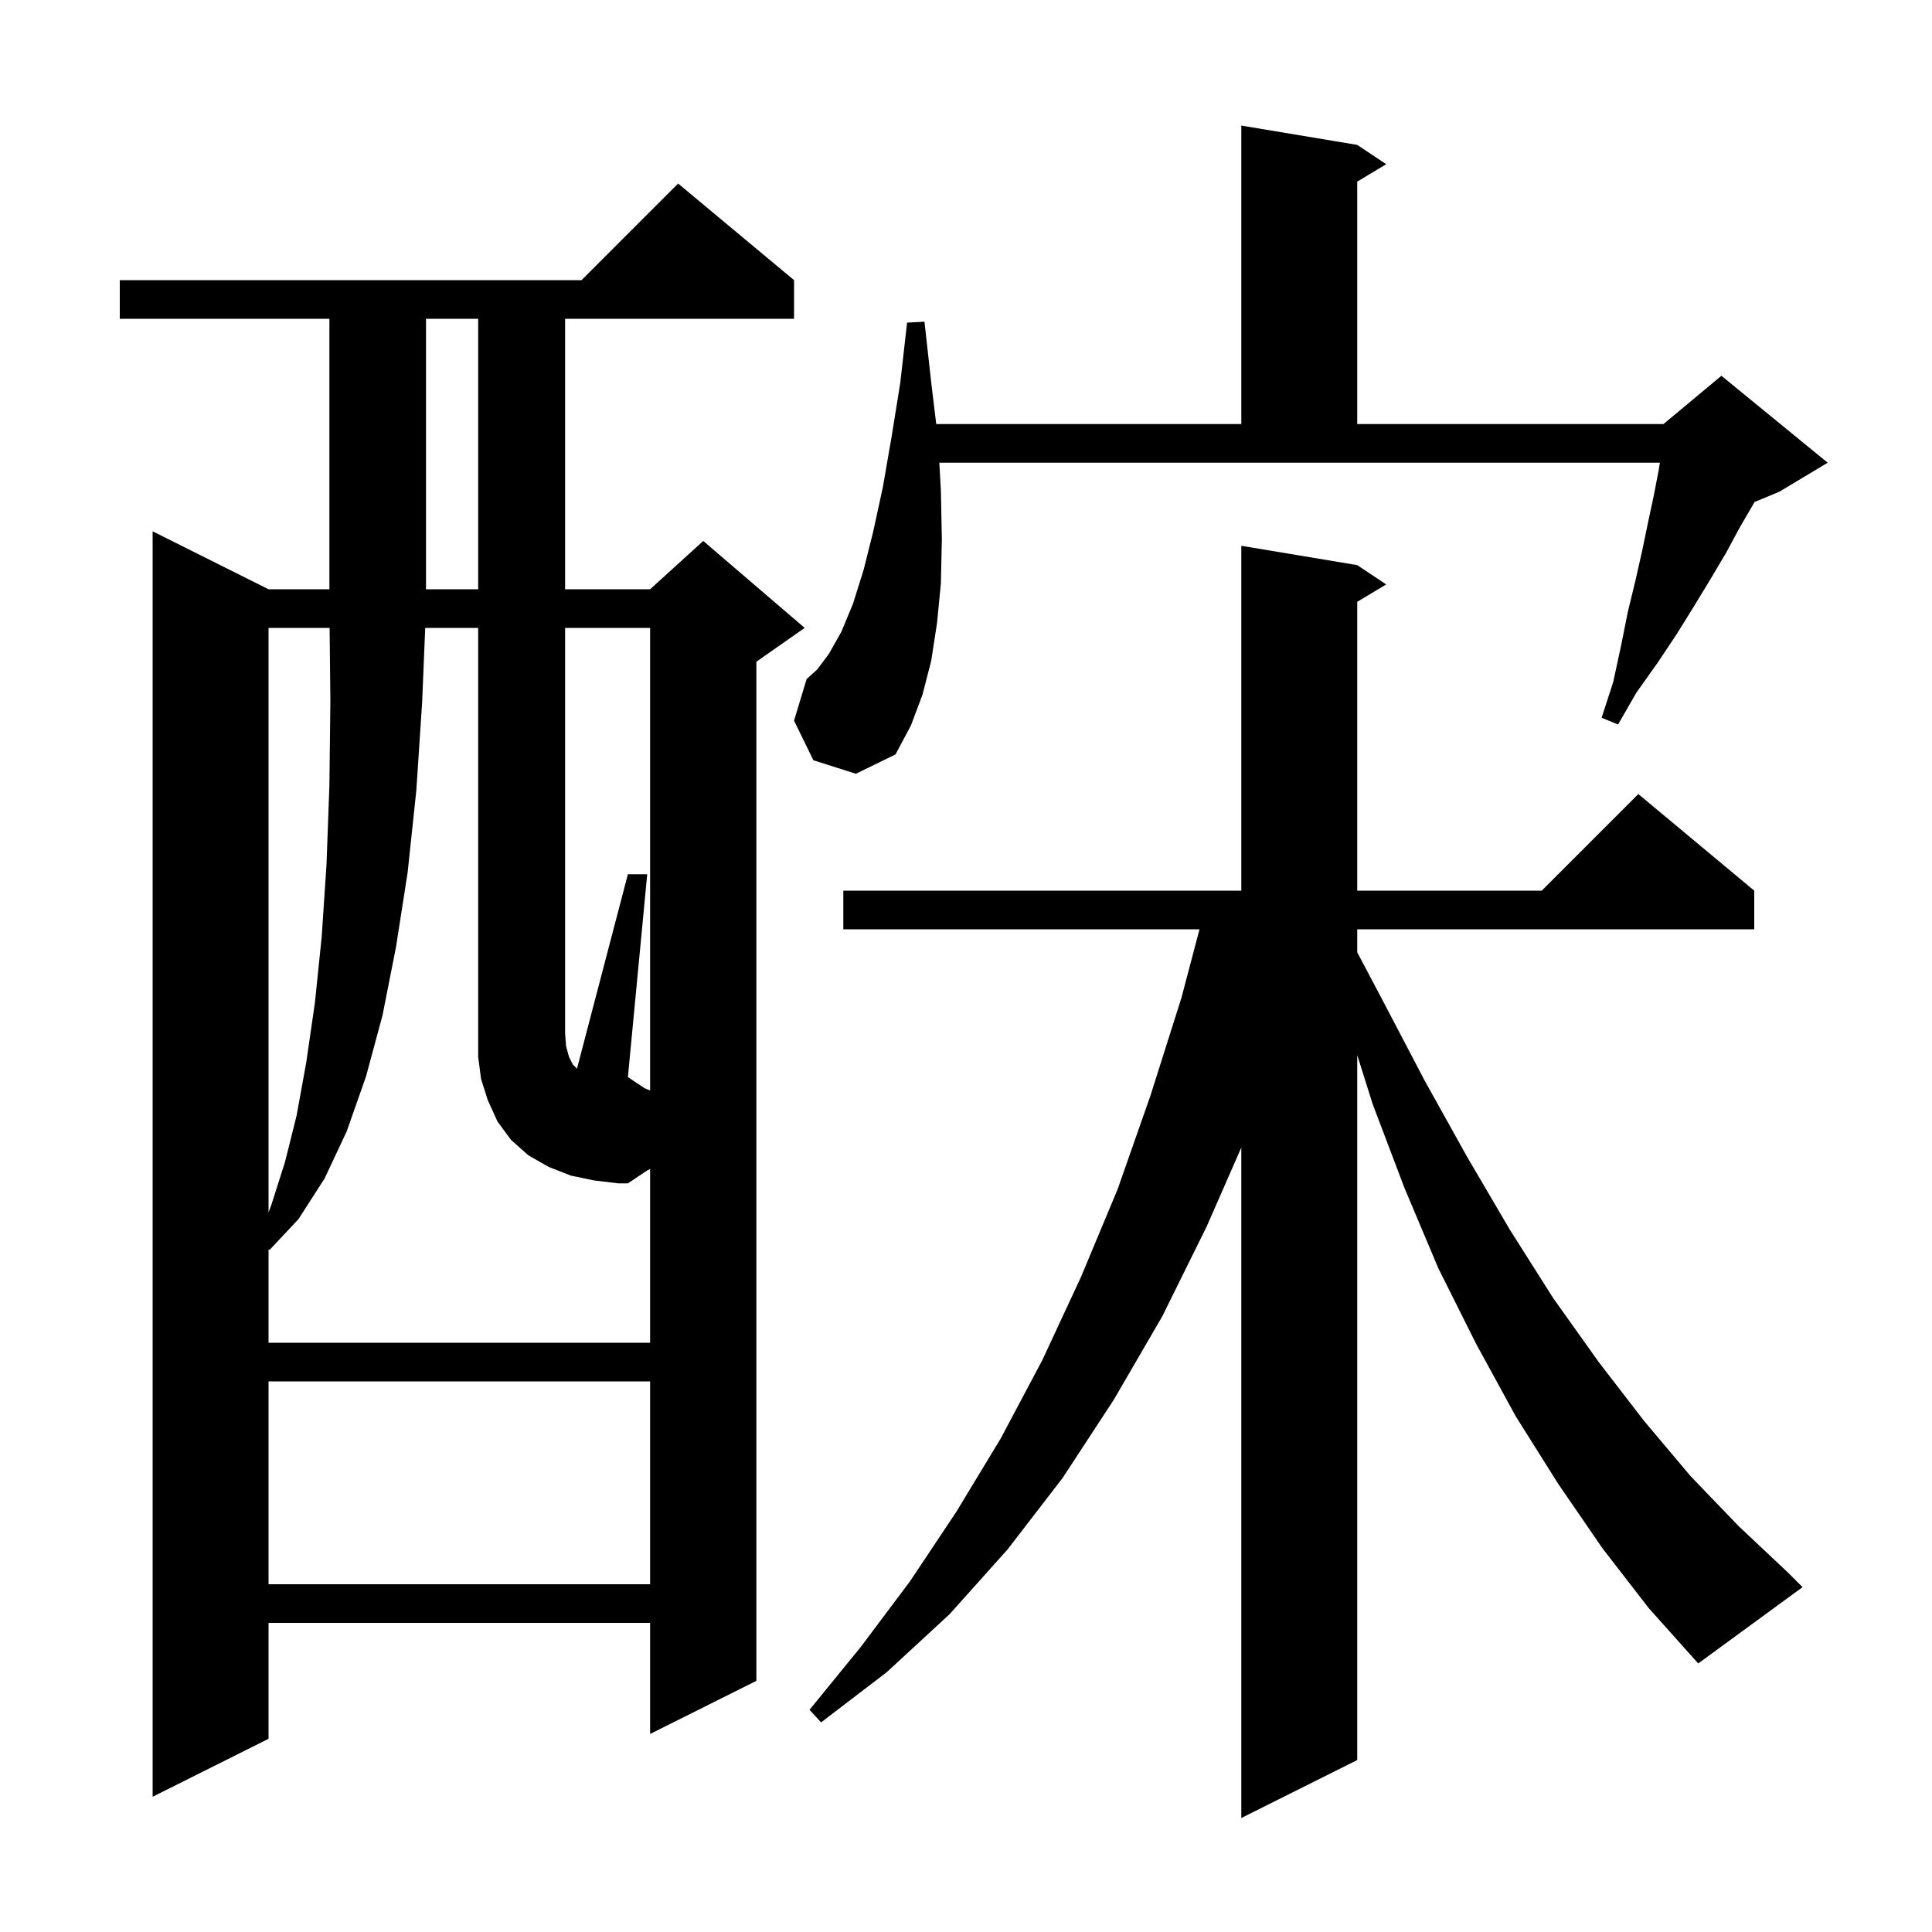 <svg xmlns="http://www.w3.org/2000/svg" xmlns:xlink="http://www.w3.org/1999/xlink" version="1.1" baseProfile="full" viewBox="0 0 200 200" width="200" height="200"><g fill="currentColor"><path d="M 165.9 160.3 L 161.3 153.6 L 156.9 146.6 L 152.8 139.1 L 148.9 131.3 L 145.4 123.0 L 142.1 114.3 L 140.5 109.224 L 140.5 182.2 L 128.5 188.2 L 128.5 118.795 L 124.9 127.0 L 120.3 136.3 L 115.3 144.9 L 110.0 153.0 L 104.3 160.4 L 98.3 167.1 L 91.8 173.1 L 85.0 178.3 L 83.8 177.0 L 89.1 170.5 L 94.2 163.7 L 99.0 156.5 L 103.6 148.9 L 107.9 140.8 L 111.9 132.2 L 115.7 123.1 L 119.1 113.4 L 122.3 103.3 L 124.173 96.2 L 87.3 96.2 L 87.3 92.2 L 128.5 92.2 L 128.5 56.5 L 140.5 58.5 L 143.5 60.5 L 140.5 62.3 L 140.5 92.2 L 159.6 92.2 L 169.6 82.2 L 181.6 92.2 L 181.6 96.2 L 140.5 96.2 L 140.5 98.583 L 143.1 103.5 L 147.5 111.9 L 151.9 119.8 L 156.3 127.3 L 160.8 134.4 L 165.5 141.0 L 170.2 147.1 L 175.0 152.8 L 180.0 158.0 L 185.1 162.8 L 186.6 164.3 L 175.8 172.2 L 170.7 166.5 Z M 82.2 29.0 L 82.2 33.0 L 58.5 33.0 L 58.5 61.0 L 67.3 61.0 L 72.8 56.0 L 83.3 65.0 L 78.3 68.5 L 78.3 174.0 L 67.3 179.5 L 67.3 168.0 L 27.8 168.0 L 27.8 180.0 L 15.8 186.0 L 15.8 55.0 L 27.8 61.0 L 34.1 61.0 L 34.1 33.0 L 12.4 33.0 L 12.4 29.0 L 60.2 29.0 L 70.2 19.0 Z M 27.8 143.0 L 27.8 164.0 L 67.3 164.0 L 67.3 143.0 Z M 67.3 112.889 L 67.3 65.0 L 58.5 65.0 L 58.5 107.0 L 58.6 108.3 L 58.9 109.4 L 59.3 110.2 L 59.728 110.628 L 65.0 90.5 L 67.0 90.5 L 65.0 111.5 L 66.714 112.643 Z M 27.8 65.0 L 27.8 125.514 L 28.1 124.7 L 29.5 120.3 L 30.7 115.5 L 31.7 110.0 L 32.6 103.8 L 33.3 97.0 L 33.8 89.5 L 34.1 81.3 L 34.2 72.5 L 34.121 65.0 Z M 84.2 78.7 L 82.2 74.6 L 83.5 70.3 L 84.6 69.3 L 85.8 67.7 L 87.1 65.4 L 88.3 62.5 L 89.4 59.0 L 90.4 55.0 L 91.4 50.4 L 92.3 45.2 L 93.2 39.6 L 93.9 33.4 L 95.7 33.3 L 96.4 39.6 L 96.919 43.9 L 128.5 43.9 L 128.5 13.0 L 140.5 15.0 L 143.5 17.0 L 140.5 18.8 L 140.5 43.9 L 172.2 43.9 L 178.2 38.9 L 189.2 47.9 L 184.2 50.9 L 181.617 51.976 L 181.5 52.2 L 180.1 54.6 L 178.7 57.2 L 177.1 59.9 L 175.4 62.7 L 173.6 65.6 L 171.6 68.6 L 169.4 71.7 L 167.5 75.0 L 165.8 74.3 L 167.0 70.6 L 167.8 66.9 L 168.5 63.4 L 169.3 60.1 L 170.0 57.0 L 170.6 54.1 L 171.2 51.3 L 171.7 48.7 L 171.833 47.9 L 97.239 47.9 L 97.4 50.8 L 97.5 55.8 L 97.4 60.4 L 97.0 64.5 L 96.4 68.4 L 95.5 71.9 L 94.3 75.1 L 92.7 78.1 L 88.6 80.1 Z M 44.1 33.0 L 44.1 61.0 L 49.5 61.0 L 49.5 33.0 Z M 61.5 122.2 L 59.1 121.7 L 56.8 120.8 L 54.7 119.6 L 52.9 118.0 L 51.5 116.1 L 50.5 113.9 L 49.8 111.7 L 49.5 109.4 L 49.5 65.0 L 44.018 65.0 L 43.7 72.7 L 43.1 81.8 L 42.2 90.3 L 41.0 98.0 L 39.6 105.1 L 37.9 111.4 L 35.9 117.1 L 33.6 122.0 L 30.9 126.2 L 27.9 129.4 L 27.8 129.325 L 27.8 139.0 L 67.3 139.0 L 67.3 121.024 L 67.04 121.14 L 65.0 122.5 L 64.0 122.5 Z "/></g></svg>